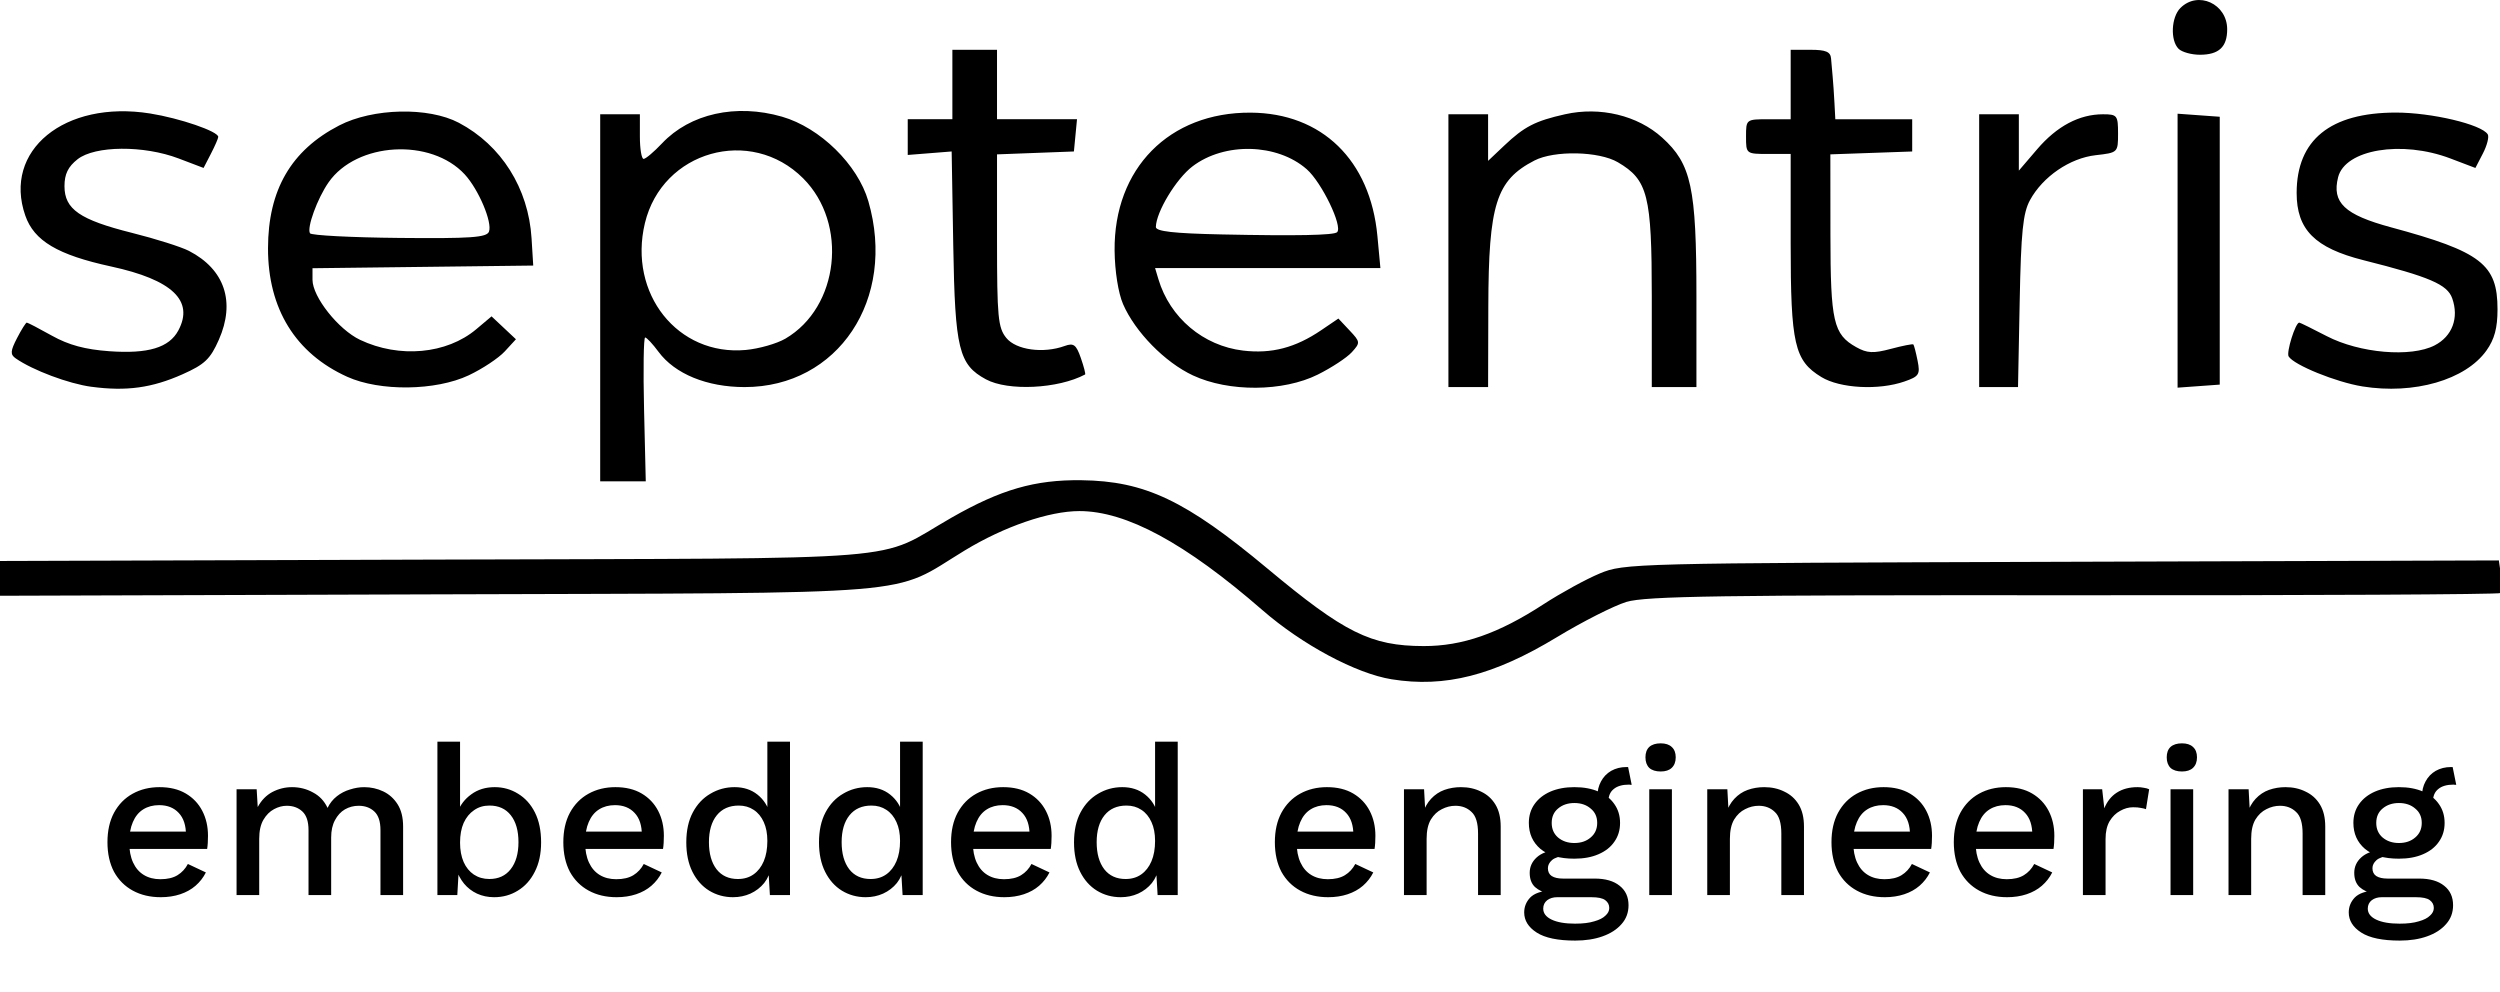 <?xml version="1.0" encoding="UTF-8" standalone="no"?>
<!-- Created with Inkscape (http://www.inkscape.org/) -->

<svg
   version="1.1"
   id="svg1"
   width="504"
   height="200"
   viewBox="0 0 504 200"
   sodipodi:docname="logo_v2_septentris_black_en.svg"
   inkscape:version="1.4 (86a8ad7, 2024-10-11)"
   xmlns:inkscape="http://www.inkscape.org/namespaces/inkscape"
   xmlns:sodipodi="http://sodipodi.sourceforge.net/DTD/sodipodi-0.dtd"
   xmlns="http://www.w3.org/2000/svg"
   xmlns:svg="http://www.w3.org/2000/svg">
  <defs
     id="defs1">
    <rect
       x="69.273"
       y="150.891"
       width="526.06"
       height="75.445"
       id="rect1" />
  </defs>
  <sodipodi:namedview
     id="namedview1"
     pagecolor="#ffffff"
     bordercolor="#000000"
     borderopacity="0.25"
     inkscape:showpageshadow="2"
     inkscape:pageopacity="0.0"
     inkscape:pagecheckerboard="0"
     inkscape:deskcolor="#d1d1d1"
     showgrid="false"
     inkscape:zoom="1.4580078"
     inkscape:cx="433.81112"
     inkscape:cy="413.92097"
     inkscape:window-width="3200"
     inkscape:window-height="1711"
     inkscape:window-x="-9"
     inkscape:window-y="-9"
     inkscape:window-maximized="1"
     inkscape:current-layer="g1">
    <inkscape:grid
       id="grid1"
       units="px"
       originx="0"
       originy="0"
       spacingx="1"
       spacingy="1"
       empcolor="#0099e5"
       empopacity="0.302"
       color="#0099e5"
       opacity="0.149"
       empspacing="5"
       enabled="true"
       visible="false" />
  </sodipodi:namedview>
  <g
     inkscape:groupmode="layer"
     inkscape:label="Image"
     id="g1"
     transform="translate(-77.419,-98.23)">
    <path
       style="fill:#000000"
       d="m 357.972,235.175 c -7.185,-1.162 -18.025,-6.965 -26.053,-13.948 -15.568,-13.541 -27.436,-19.962 -36.895,-19.962 -6.107,0 -15.162,3.109 -23.105,7.935 -15.26,9.27 -6.348,8.527 -106.25,8.851 l -88.25,0.286 v -3.505 -3.505 l 87.75,-0.281 c 98.857,-0.317 88.366,0.535 104.067,-8.447 9.939,-5.686 16.828,-7.674 26.183,-7.555 12.822,0.163 21.037,4.061 37.5,17.795 15.559,12.979 20.863,15.613 31.5,15.641 7.803,0.02 15.083,-2.517 24.146,-8.415 3.495,-2.274 8.604,-5.072 11.354,-6.217 4.919,-2.048 6.433,-2.086 93.133,-2.358 l 88.133,-0.276 0.445,3.032 c 0.245,1.667 0.214,3.262 -0.067,3.544 -0.282,0.282 -39.017,0.481 -86.078,0.444 -70.98,-0.057 -86.352,0.172 -90.179,1.343 -2.537,0.776 -8.834,3.968 -13.993,7.093 -12.778,7.74 -22.591,10.244 -33.341,8.506 z M 198.419,158.266 v -37 h 4 4 v 4.5 c 0,2.475 0.339,4.5 0.753,4.5 0.414,0 2.088,-1.414 3.719,-3.143 5.646,-5.982 14.915,-8.041 24.181,-5.37 7.665,2.209 15.26,9.647 17.405,17.044 5.72,19.719 -6.094,37.469 -24.939,37.469 -7.597,0 -14.061,-2.649 -17.364,-7.116 -1.173,-1.586 -2.385,-2.884 -2.694,-2.884 -0.309,-4.1e-4 -0.407,6.525 -0.218,14.5 l 0.344,14.501 h -4.594 -4.594 z m 37.333,8.238 c 10.836,-6.328 12.704,-23.201 3.579,-32.326 -10.567,-10.567 -28.409,-5.515 -31.898,9.031 -3.409,14.21 6.626,26.832 20.333,25.573 2.666,-0.245 6.259,-1.27 7.986,-2.279 z m -139.888,9.705 c -4.593,-0.615 -11.866,-3.344 -15.289,-5.738 -1.113,-0.778 -1.065,-1.479 0.276,-4.073 0.891,-1.723 1.777,-3.133 1.968,-3.133 0.192,0 2.474,1.188 5.073,2.641 3.368,1.882 6.698,2.782 11.599,3.132 7.792,0.557 12.027,-0.721 13.884,-4.19 3.21,-5.999 -1.221,-10.215 -13.552,-12.894 -10.774,-2.341 -15.528,-5.16 -17.303,-10.263 -4.562,-13.11 7.938,-23.332 25.169,-20.583 6.008,0.959 13.73,3.613 13.73,4.719 0,0.295 -0.666,1.824 -1.48,3.398 l -1.48,2.862 -5.031,-1.912 c -7.038,-2.674 -16.869,-2.597 -20.374,0.161 -1.911,1.503 -2.635,2.994 -2.635,5.427 0,4.643 3.076,6.772 13.599,9.411 4.764,1.195 9.94,2.833 11.502,3.641 7.198,3.722 9.397,10.272 6.015,17.917 -1.724,3.897 -2.849,4.966 -7.327,6.959 -6.178,2.75 -11.322,3.455 -18.345,2.514 z m 457.815,-0.078 c -5.302,-0.856 -13.797,-4.307 -14.869,-6.041 -0.509,-0.823 1.371,-6.824 2.138,-6.824 0.158,0 2.651,1.227 5.542,2.727 6.645,3.447 16.984,4.331 21.763,1.86 3.547,-1.834 4.926,-5.525 3.537,-9.473 -0.987,-2.807 -4.522,-4.328 -17.871,-7.689 -9.83,-2.475 -13.501,-6.168 -13.496,-13.575 0.007,-10.695 6.783,-16.182 19.996,-16.192 7.209,-0.006 17.288,2.382 18.529,4.39 0.304,0.492 -0.132,2.218 -0.968,3.835 l -1.521,2.941 -5.031,-1.912 c -9.833,-3.736 -21.239,-1.829 -22.649,3.787 -1.285,5.118 1.292,7.555 10.672,10.09 18.173,4.912 21.468,7.449 21.468,16.535 0,3.756 -0.613,6.036 -2.234,8.309 -4.225,5.923 -14.573,8.916 -25.006,7.232 z m -406.26,-1.943 c -10.435,-4.718 -15.988,-13.732 -15.968,-25.921 0.019,-11.74 4.655,-19.734 14.349,-24.745 6.798,-3.514 18.006,-3.765 24.12,-0.54 8.567,4.519 14.04,13.211 14.661,23.285 l 0.339,5.5 -22.25,0.269 -22.25,0.269 v 2.331 c 0,3.446 5.218,10.032 9.594,12.108 7.902,3.75 17.452,2.879 23.409,-2.133 l 3.093,-2.603 2.458,2.309 2.458,2.309 -2.256,2.453 c -1.241,1.349 -4.506,3.514 -7.256,4.811 -6.66,3.141 -17.911,3.278 -24.5,0.299 z m 28.575,-29.256 c 0.719,-1.874 -2.08,-8.496 -4.873,-11.53 -6.821,-7.411 -21.799,-6.542 -27.465,1.593 -2.262,3.248 -4.419,9.169 -3.74,10.267 0.26,0.421 8.36,0.841 18.001,0.934 14.398,0.139 17.626,-0.087 18.077,-1.263 z m 100.188,29.769 c -5.469,-2.967 -6.231,-6.085 -6.586,-26.936 l -0.323,-19.001 -4.427,0.352 -4.427,0.352 v -3.601 -3.601 h 4.5 4.5 v -7 -7 h 4.5 4.5 v 7 7 h 8.063 8.063 l -0.313,3.25 -0.313,3.25 -7.75,0.292 -7.75,0.292 v 17.347 c 0,15.45 0.204,17.599 1.868,19.655 1.971,2.434 7.456,3.191 11.772,1.625 1.804,-0.654 2.316,-0.273 3.255,2.418 0.613,1.757 0.999,3.256 0.859,3.33 -5.447,2.897 -15.542,3.389 -19.992,0.975 z m 41.737,-0.787 c -5.649,-2.636 -11.659,-8.768 -14.09,-14.375 -0.964,-2.223 -1.665,-6.647 -1.707,-10.772 -0.168,-16.577 11.017,-27.925 27.431,-27.829 14.362,0.084 24.124,9.585 25.552,24.871 l 0.603,6.458 h -22.712 -22.712 l 0.672,2.25 c 2.322,7.773 9.049,13.44 17.081,14.391 5.737,0.679 10.525,-0.571 15.743,-4.112 l 3.46,-2.348 2.254,2.399 c 2.178,2.318 2.193,2.466 0.454,4.387 -0.99,1.094 -4.077,3.123 -6.861,4.51 -6.975,3.476 -17.926,3.55 -25.169,0.169 z m 29.064,-28.877 c 1.173,-1.173 -3.108,-10.041 -6.126,-12.69 -5.959,-5.232 -16.583,-5.494 -23.04,-0.569 -3.291,2.51 -7.321,9.182 -7.376,12.211 -0.016,0.887 3.6,1.297 13.228,1.5 15.113,0.318 22.691,0.172 23.314,-0.451 z m 22.436,3.73 v -27.5 h 4 4 v 4.696 4.696 l 3.25,-3.076 c 4.061,-3.844 6.252,-4.972 12.278,-6.322 7.062,-1.583 14.612,0.235 19.565,4.709 5.886,5.318 6.908,10.045 6.908,31.979 v 18.319 h -4.5 -4.5 v -18.266 c 0,-20.395 -0.785,-23.507 -6.828,-27.056 -3.816,-2.241 -12.82,-2.429 -16.836,-0.352 -7.721,3.992 -9.236,8.793 -9.292,29.424 l -0.044,16.25 h -4 -4 z m 75.19,25.474 c -5.431,-3.311 -6.19,-6.613 -6.19,-26.942 v -18.032 h -4.5 c -4.476,0 -4.5,-0.018 -4.5,-3.5 0,-3.481 0.024,-3.5 4.5,-3.5 h 4.5 v -7 -7 h 4 c 3.089,0 4.032,0.399 4.142,1.75 0.078,0.963 0.226,2.65 0.329,3.75 0.103,1.1 0.264,3.462 0.358,5.25 l 0.171,3.25 h 7.75 7.75 v 3.25 3.25 l -8.25,0.29 -8.25,0.29 0.015,16.21 c 0.016,17.535 0.598,20.073 5.191,22.652 2.197,1.233 3.448,1.297 6.977,0.355 2.365,-0.631 4.412,-1.036 4.548,-0.899 0.137,0.137 0.522,1.619 0.857,3.293 0.55,2.752 0.297,3.154 -2.639,4.177 -5.204,1.814 -13,1.398 -16.76,-0.893 z m 31.81,-25.474 v -27.5 h 4 4 v 5.68 5.68 l 3.689,-4.31 c 3.991,-4.663 8.487,-7.05 13.279,-7.05 2.854,0 3.032,0.228 3.032,3.87 0,3.844 -0.03,3.873 -4.494,4.376 -5.211,0.587 -10.667,4.315 -13.254,9.055 -1.425,2.61 -1.807,6.371 -2.082,20.448 l -0.336,17.25 h -3.917 -3.917 z m 40,0 v -27.615 l 4.25,0.307 4.25,0.307 v 27 27 l -4.25,0.307 -4.25,0.307 z m 0.2,-40.7 c -1.699,-1.699 -1.488,-6.369 0.371,-8.229 3.536,-3.536 9.429,-0.849 9.429,4.3 0,3.564 -1.678,5.129 -5.5,5.129 -1.705,0 -3.64,-0.54 -4.3,-1.2 z"
       id="path1" />
    <path
       style="font-weight:500;font-size:42.667px;font-family:'Work Sans';-inkscape-font-specification:'Work Sans Medium';text-align:center;text-anchor:middle;white-space:pre"
       d="m 107.385,190.478 q -3.2,0 -5.632,-1.323 -2.432,-1.323 -3.797,-3.797 -1.323,-2.517 -1.323,-5.973 0,-3.456 1.323,-5.931 1.365,-2.517 3.755,-3.84 2.389,-1.323 5.419,-1.323 3.115,0 5.291,1.28 2.176,1.28 3.328,3.499 1.152,2.219 1.152,5.035 0,0.768 -0.043,1.451 -0.043,0.683 -0.128,1.195 H 99.577 v -3.499 h 15.147 l -2.261,0.683 q 0,-2.901 -1.451,-4.437 -1.451,-1.579 -3.968,-1.579 -1.835,0 -3.2,0.853 -1.365,0.853 -2.091,2.56 -0.725,1.664 -0.725,4.096 0,2.389 0.768,4.053 0.768,1.664 2.176,2.517 1.408,0.853 3.328,0.853 2.133,0 3.456,-0.811 1.323,-0.811 2.091,-2.261 l 3.627,1.707 q -0.768,1.536 -2.091,2.688 -1.28,1.109 -3.072,1.707 -1.792,0.597 -3.925,0.597 z m 15.275,-0.427 v -21.333 h 4.053 l 0.213,3.584 q 1.109,-2.048 2.944,-3.029 1.877,-0.981 3.968,-0.981 2.304,0 4.224,1.067 1.963,1.024 2.944,3.115 0.683,-1.408 1.877,-2.347 1.195,-0.939 2.645,-1.365 1.451,-0.469 2.859,-0.469 2.048,0 3.84,0.853 1.792,0.853 2.901,2.603 1.109,1.749 1.109,4.48 v 13.824 h -4.565 V 176.953 q 0,-2.603 -1.237,-3.755 -1.237,-1.152 -3.157,-1.152 -1.493,0 -2.773,0.725 -1.237,0.725 -2.005,2.176 -0.768,1.408 -0.768,3.499 v 11.605 h -4.565 V 176.953 q 0,-2.603 -1.237,-3.755 -1.237,-1.152 -3.157,-1.152 -1.28,0 -2.56,0.683 -1.28,0.683 -2.133,2.133 -0.853,1.451 -0.853,3.84 v 11.349 z m 51.925,0.427 q -1.877,0 -3.456,-0.725 -1.536,-0.725 -2.603,-2.005 -1.067,-1.323 -1.579,-2.944 l 0.555,-0.725 -0.341,5.973 h -4.011 v -30.933 h 4.565 v 14.976 l -0.512,-0.725 q 0.811,-2.219 2.773,-3.627 1.963,-1.451 4.736,-1.451 2.56,0 4.693,1.323 2.176,1.323 3.413,3.797 1.237,2.475 1.237,6.016 0,3.456 -1.28,5.931 -1.237,2.475 -3.413,3.797 -2.133,1.323 -4.779,1.323 z m -0.981,-3.669 q 2.773,0 4.309,-1.963 1.579,-2.005 1.579,-5.461 0,-3.456 -1.536,-5.419 -1.536,-1.963 -4.309,-1.963 -1.792,0 -3.115,0.939 -1.323,0.896 -2.091,2.56 -0.725,1.664 -0.725,3.968 0,2.261 0.725,3.925 0.725,1.621 2.048,2.517 1.365,0.896 3.115,0.896 z m 25.685,3.669 q -3.2,0 -5.632,-1.323 -2.432,-1.323 -3.797,-3.797 -1.323,-2.517 -1.323,-5.973 0,-3.456 1.323,-5.931 1.365,-2.517 3.755,-3.84 2.389,-1.323 5.419,-1.323 3.115,0 5.291,1.28 2.176,1.28 3.328,3.499 1.152,2.219 1.152,5.035 0,0.768 -0.043,1.451 -0.043,0.683 -0.128,1.195 H 191.481 v -3.499 h 15.147 l -2.261,0.683 q 0,-2.901 -1.451,-4.437 -1.451,-1.579 -3.968,-1.579 -1.835,0 -3.2,0.853 -1.365,0.853 -2.091,2.56 -0.725,1.664 -0.725,4.096 0,2.389 0.768,4.053 0.768,1.664 2.176,2.517 1.408,0.853 3.328,0.853 2.133,0 3.456,-0.811 1.323,-0.811 2.091,-2.261 l 3.627,1.707 q -0.768,1.536 -2.091,2.688 -1.28,1.109 -3.072,1.707 -1.792,0.597 -3.925,0.597 z m 23.467,0 q -2.645,0 -4.821,-1.323 -2.133,-1.323 -3.371,-3.797 -1.237,-2.475 -1.237,-5.931 0,-3.584 1.323,-6.059 1.323,-2.475 3.541,-3.755 2.219,-1.323 4.864,-1.323 2.731,0 4.608,1.493 1.877,1.493 2.517,3.883 l -0.512,0.469 v -15.019 h 4.565 v 30.933 h -4.053 l -0.341,-5.803 0.597,0.043 q -0.299,1.92 -1.408,3.328 -1.109,1.365 -2.773,2.133 -1.621,0.725 -3.499,0.725 z m 0.981,-3.669 q 1.835,0 3.157,-0.939 1.323,-0.939 2.048,-2.645 0.725,-1.707 0.725,-4.096 0,-2.219 -0.725,-3.797 -0.725,-1.621 -2.048,-2.475 -1.28,-0.853 -2.987,-0.853 -2.859,0 -4.437,1.963 -1.579,1.963 -1.579,5.419 0,3.456 1.536,5.461 1.536,1.963 4.309,1.963 z m 25.771,3.669 q -2.645,0 -4.821,-1.323 -2.133,-1.323 -3.371,-3.797 -1.237,-2.475 -1.237,-5.931 0,-3.584 1.323,-6.059 1.323,-2.475 3.541,-3.755 2.219,-1.323 4.864,-1.323 2.731,0 4.608,1.493 1.877,1.493 2.517,3.883 l -0.512,0.469 v -15.019 h 4.565 v 30.933 h -4.053 l -0.341,-5.803 0.597,0.043 q -0.299,1.92 -1.408,3.328 -1.109,1.365 -2.773,2.133 -1.621,0.725 -3.499,0.725 z m 0.981,-3.669 q 1.835,0 3.157,-0.939 1.323,-0.939 2.048,-2.645 0.725,-1.707 0.725,-4.096 0,-2.219 -0.725,-3.797 -0.725,-1.621 -2.048,-2.475 -1.28,-0.853 -2.987,-0.853 -2.859,0 -4.437,1.963 -1.579,1.963 -1.579,5.419 0,3.456 1.536,5.461 1.536,1.963 4.309,1.963 z m 26.965,3.669 q -3.2,0 -5.632,-1.323 -2.432,-1.323 -3.797,-3.797 -1.323,-2.517 -1.323,-5.973 0,-3.456 1.323,-5.931 1.365,-2.517 3.755,-3.84 2.389,-1.323 5.419,-1.323 3.115,0 5.291,1.28 2.176,1.28 3.328,3.499 1.152,2.219 1.152,5.035 0,0.768 -0.043,1.451 -0.043,0.683 -0.128,1.195 h -17.152 v -3.499 h 15.147 l -2.261,0.683 q 0,-2.901 -1.451,-4.437 -1.451,-1.579 -3.968,-1.579 -1.835,0 -3.2,0.853 -1.365,0.853 -2.091,2.56 -0.725,1.664 -0.725,4.096 0,2.389 0.768,4.053 0.768,1.664 2.176,2.517 1.408,0.853 3.328,0.853 2.133,0 3.456,-0.811 1.323,-0.811 2.091,-2.261 l 3.627,1.707 q -0.768,1.536 -2.091,2.688 -1.28,1.109 -3.072,1.707 -1.792,0.597 -3.925,0.597 z m 23.467,0 q -2.645,0 -4.821,-1.323 -2.133,-1.323 -3.371,-3.797 -1.237,-2.475 -1.237,-5.931 0,-3.584 1.323,-6.059 1.323,-2.475 3.541,-3.755 2.219,-1.323 4.864,-1.323 2.731,0 4.608,1.493 1.877,1.493 2.517,3.883 l -0.512,0.469 v -15.019 h 4.565 v 30.933 h -4.053 l -0.341,-5.803 0.597,0.043 q -0.299,1.92 -1.408,3.328 -1.109,1.365 -2.773,2.133 -1.621,0.725 -3.499,0.725 z m 0.981,-3.669 q 1.835,0 3.157,-0.939 1.323,-0.939 2.048,-2.645 0.725,-1.707 0.725,-4.096 0,-2.219 -0.725,-3.797 -0.725,-1.621 -2.048,-2.475 -1.28,-0.853 -2.987,-0.853 -2.859,0 -4.437,1.963 -1.579,1.963 -1.579,5.419 0,3.456 1.536,5.461 1.536,1.963 4.309,1.963 z m 40.832,3.669 q -3.2,0 -5.632,-1.323 -2.432,-1.323 -3.797,-3.797 -1.323,-2.517 -1.323,-5.973 0,-3.456 1.323,-5.931 1.365,-2.517 3.755,-3.84 2.389,-1.323 5.419,-1.323 3.115,0 5.291,1.28 2.176,1.28 3.328,3.499 1.152,2.219 1.152,5.035 0,0.768 -0.043,1.451 -0.043,0.683 -0.128,1.195 h -17.152 v -3.499 h 15.147 l -2.261,0.683 q 0,-2.901 -1.451,-4.437 -1.451,-1.579 -3.968,-1.579 -1.835,0 -3.2,0.853 -1.365,0.853 -2.091,2.56 -0.725,1.664 -0.725,4.096 0,2.389 0.768,4.053 0.768,1.664 2.176,2.517 1.408,0.853 3.328,0.853 2.133,0 3.456,-0.811 1.323,-0.811 2.091,-2.261 l 3.627,1.707 q -0.768,1.536 -2.091,2.688 -1.28,1.109 -3.072,1.707 -1.792,0.597 -3.925,0.597 z m 15.275,-0.427 v -21.333 h 4.053 l 0.299,5.547 -0.597,-0.597 q 0.597,-1.835 1.707,-3.029 1.152,-1.237 2.688,-1.792 1.579,-0.555 3.328,-0.555 2.261,0 4.053,0.896 1.835,0.853 2.901,2.603 1.067,1.749 1.067,4.437 v 13.824 h -4.565 v -12.416 q 0,-3.157 -1.323,-4.352 -1.28,-1.237 -3.243,-1.237 -1.408,0 -2.731,0.683 -1.323,0.64 -2.219,2.091 -0.853,1.451 -0.853,3.883 v 11.349 z m 45.184,-25.813 0.725,3.584 q -0.128,0 -0.256,0 -0.128,-0.043 -0.256,-0.043 -2.048,0 -3.115,0.896 -1.067,0.853 -1.067,2.517 l -2.219,-1.024 q 0,-1.707 0.725,-3.029 0.725,-1.365 2.048,-2.133 1.365,-0.768 3.072,-0.768 0.085,0 0.171,0 0.085,0 0.171,0 z m -6.741,22.485 q 3.243,0 5.035,1.451 1.792,1.408 1.792,3.925 0,2.219 -1.408,3.797 -1.408,1.621 -3.84,2.475 -2.389,0.853 -5.504,0.853 -5.248,0 -7.765,-1.621 -2.517,-1.621 -2.517,-4.053 0,-1.707 1.195,-2.987 1.237,-1.28 4.139,-1.451 l -0.256,0.683 q -1.792,-0.384 -2.901,-1.365 -1.067,-1.024 -1.067,-2.859 0,-1.835 1.408,-3.115 1.408,-1.28 3.968,-1.493 l 2.389,1.152 h -0.512 q -1.963,0.171 -2.773,0.896 -0.811,0.725 -0.811,1.621 0,1.067 0.768,1.579 0.811,0.512 2.261,0.512 z m -3.925,9.088 q 2.347,0 3.84,-0.469 1.536,-0.427 2.261,-1.152 0.768,-0.683 0.768,-1.536 0,-0.981 -0.811,-1.579 -0.768,-0.597 -2.816,-0.597 h -6.869 q -1.195,0 -2.005,0.597 -0.811,0.64 -0.811,1.707 0,1.408 1.707,2.219 1.707,0.811 4.736,0.811 z m -0.171,-27.52 q 2.816,0 4.864,0.896 2.091,0.896 3.2,2.517 1.152,1.621 1.152,3.797 0,2.176 -1.152,3.797 -1.109,1.621 -3.2,2.517 -2.048,0.896 -4.864,0.896 -4.437,0 -6.827,-1.963 -2.347,-2.005 -2.347,-5.248 0,-2.176 1.152,-3.797 1.152,-1.621 3.2,-2.517 2.091,-0.896 4.821,-0.896 z m 0,3.2 q -1.963,0 -3.285,1.109 -1.28,1.067 -1.28,2.901 0,1.835 1.28,2.944 1.323,1.109 3.285,1.109 2.005,0 3.285,-1.109 1.323,-1.109 1.323,-2.944 0,-1.835 -1.323,-2.901 -1.28,-1.109 -3.285,-1.109 z m 17.408,-6.357 q -1.493,0 -2.304,-0.725 -0.768,-0.768 -0.768,-2.133 0,-1.365 0.768,-2.091 0.811,-0.725 2.304,-0.725 1.451,0 2.219,0.725 0.811,0.725 0.811,2.091 0,1.365 -0.811,2.133 -0.768,0.725 -2.219,0.725 z m 2.261,3.584 v 21.333 h -4.565 v -21.333 z m 7.125,21.333 v -21.333 h 4.053 l 0.299,5.547 -0.597,-0.597 q 0.597,-1.835 1.707,-3.029 1.152,-1.237 2.688,-1.792 1.579,-0.555 3.328,-0.555 2.261,0 4.053,0.896 1.835,0.853 2.901,2.603 1.067,1.749 1.067,4.437 v 13.824 h -4.565 v -12.416 q 0,-3.157 -1.323,-4.352 -1.28,-1.237 -3.243,-1.237 -1.408,0 -2.731,0.683 -1.323,0.64 -2.219,2.091 -0.853,1.451 -0.853,3.883 v 11.349 z m 35.797,0.427 q -3.2,0 -5.632,-1.323 -2.432,-1.323 -3.797,-3.797 -1.323,-2.517 -1.323,-5.973 0,-3.456 1.323,-5.931 1.365,-2.517 3.755,-3.84 2.389,-1.323 5.419,-1.323 3.115,0 5.291,1.28 2.176,1.28 3.328,3.499 1.152,2.219 1.152,5.035 0,0.768 -0.043,1.451 -0.043,0.683 -0.128,1.195 h -17.152 v -3.499 h 15.147 l -2.261,0.683 q 0,-2.901 -1.451,-4.437 -1.451,-1.579 -3.968,-1.579 -1.835,0 -3.2,0.853 -1.365,0.853 -2.091,2.56 -0.725,1.664 -0.725,4.096 0,2.389 0.768,4.053 0.768,1.664 2.176,2.517 1.408,0.853 3.328,0.853 2.133,0 3.456,-0.811 1.323,-0.811 2.091,-2.261 l 3.627,1.707 q -0.768,1.536 -2.091,2.688 -1.28,1.109 -3.072,1.707 -1.792,0.597 -3.925,0.597 z m 24.661,0 q -3.2,0 -5.632,-1.323 -2.432,-1.323 -3.797,-3.797 -1.323,-2.517 -1.323,-5.973 0,-3.456 1.323,-5.931 1.365,-2.517 3.755,-3.84 2.389,-1.323 5.419,-1.323 3.115,0 5.291,1.28 2.176,1.28 3.328,3.499 1.152,2.219 1.152,5.035 0,0.768 -0.043,1.451 -0.043,0.683 -0.128,1.195 h -17.152 v -3.499 h 15.147 l -2.261,0.683 q 0,-2.901 -1.451,-4.437 -1.451,-1.579 -3.968,-1.579 -1.835,0 -3.2,0.853 -1.365,0.853 -2.091,2.56 -0.725,1.664 -0.725,4.096 0,2.389 0.768,4.053 0.768,1.664 2.176,2.517 1.408,0.853 3.328,0.853 2.133,0 3.456,-0.811 1.323,-0.811 2.091,-2.261 l 3.627,1.707 q -0.768,1.536 -2.091,2.688 -1.28,1.109 -3.072,1.707 -1.792,0.597 -3.925,0.597 z m 15.275,-0.427 v -21.333 h 3.883 l 0.427,3.84 q 0.853,-2.091 2.517,-3.157 1.707,-1.109 4.181,-1.109 0.64,0 1.28,0.128 0.64,0.085 1.067,0.299 l -0.64,4.011 q -0.469,-0.171 -1.067,-0.256 -0.555,-0.128 -1.536,-0.128 -1.323,0 -2.603,0.725 -1.28,0.683 -2.133,2.091 -0.811,1.408 -0.811,3.584 v 11.307 z m 19.968,-24.917 q -1.493,0 -2.304,-0.725 -0.768,-0.768 -0.768,-2.133 0,-1.365 0.768,-2.091 0.811,-0.725 2.304,-0.725 1.451,0 2.219,0.725 0.811,0.725 0.811,2.091 0,1.365 -0.811,2.133 -0.768,0.725 -2.219,0.725 z m 2.261,3.584 v 21.333 h -4.565 v -21.333 z m 7.125,21.333 v -21.333 h 4.053 l 0.299,5.547 -0.597,-0.597 q 0.597,-1.835 1.707,-3.029 1.152,-1.237 2.688,-1.792 1.579,-0.555 3.328,-0.555 2.261,0 4.053,0.896 1.835,0.853 2.901,2.603 1.067,1.749 1.067,4.437 v 13.824 h -4.565 v -12.416 q 0,-3.157 -1.323,-4.352 -1.28,-1.237 -3.243,-1.237 -1.408,0 -2.731,0.683 -1.323,0.64 -2.219,2.091 -0.853,1.451 -0.853,3.883 v 11.349 z m 45.184,-25.813 0.725,3.584 q -0.128,0 -0.256,0 -0.128,-0.043 -0.256,-0.043 -2.048,0 -3.115,0.896 -1.067,0.853 -1.067,2.517 l -2.219,-1.024 q 0,-1.707 0.725,-3.029 0.725,-1.365 2.048,-2.133 1.365,-0.768 3.072,-0.768 0.085,0 0.171,0 0.085,0 0.171,0 z m -6.741,22.485 q 3.243,0 5.035,1.451 1.792,1.408 1.792,3.925 0,2.219 -1.408,3.797 -1.408,1.621 -3.84,2.475 -2.389,0.853 -5.504,0.853 -5.248,0 -7.765,-1.621 -2.517,-1.621 -2.517,-4.053 0,-1.707 1.195,-2.987 1.237,-1.28 4.139,-1.451 l -0.256,0.683 q -1.792,-0.384 -2.901,-1.365 -1.067,-1.024 -1.067,-2.859 0,-1.835 1.408,-3.115 1.408,-1.28 3.968,-1.493 l 2.389,1.152 h -0.512 q -1.963,0.171 -2.773,0.896 -0.811,0.725 -0.811,1.621 0,1.067 0.768,1.579 0.811,0.512 2.261,0.512 z m -3.925,9.088 q 2.347,0 3.84,-0.469 1.536,-0.427 2.261,-1.152 0.768,-0.683 0.768,-1.536 0,-0.981 -0.811,-1.579 -0.768,-0.597 -2.816,-0.597 h -6.869 q -1.195,0 -2.005,0.597 -0.811,0.64 -0.811,1.707 0,1.408 1.707,2.219 1.707,0.811 4.736,0.811 z m -0.171,-27.52 q 2.816,0 4.864,0.896 2.091,0.896 3.2,2.517 1.152,1.621 1.152,3.797 0,2.176 -1.152,3.797 -1.109,1.621 -3.2,2.517 -2.048,0.896 -4.864,0.896 -4.437,0 -6.827,-1.963 -2.347,-2.005 -2.347,-5.248 0,-2.176 1.152,-3.797 1.152,-1.621 3.2,-2.517 2.091,-0.896 4.821,-0.896 z m 0,3.2 q -1.963,0 -3.285,1.109 -1.28,1.067 -1.28,2.901 0,1.835 1.28,2.944 1.323,1.109 3.285,1.109 2.005,0 3.285,-1.109 1.323,-1.109 1.323,-2.944 0,-1.835 -1.323,-2.901 -1.28,-1.109 -3.285,-1.109 z"
       id="text1"
       transform="translate(2.45,88.628)"
       aria-label="embedded engineering" />
  </g>
</svg>
